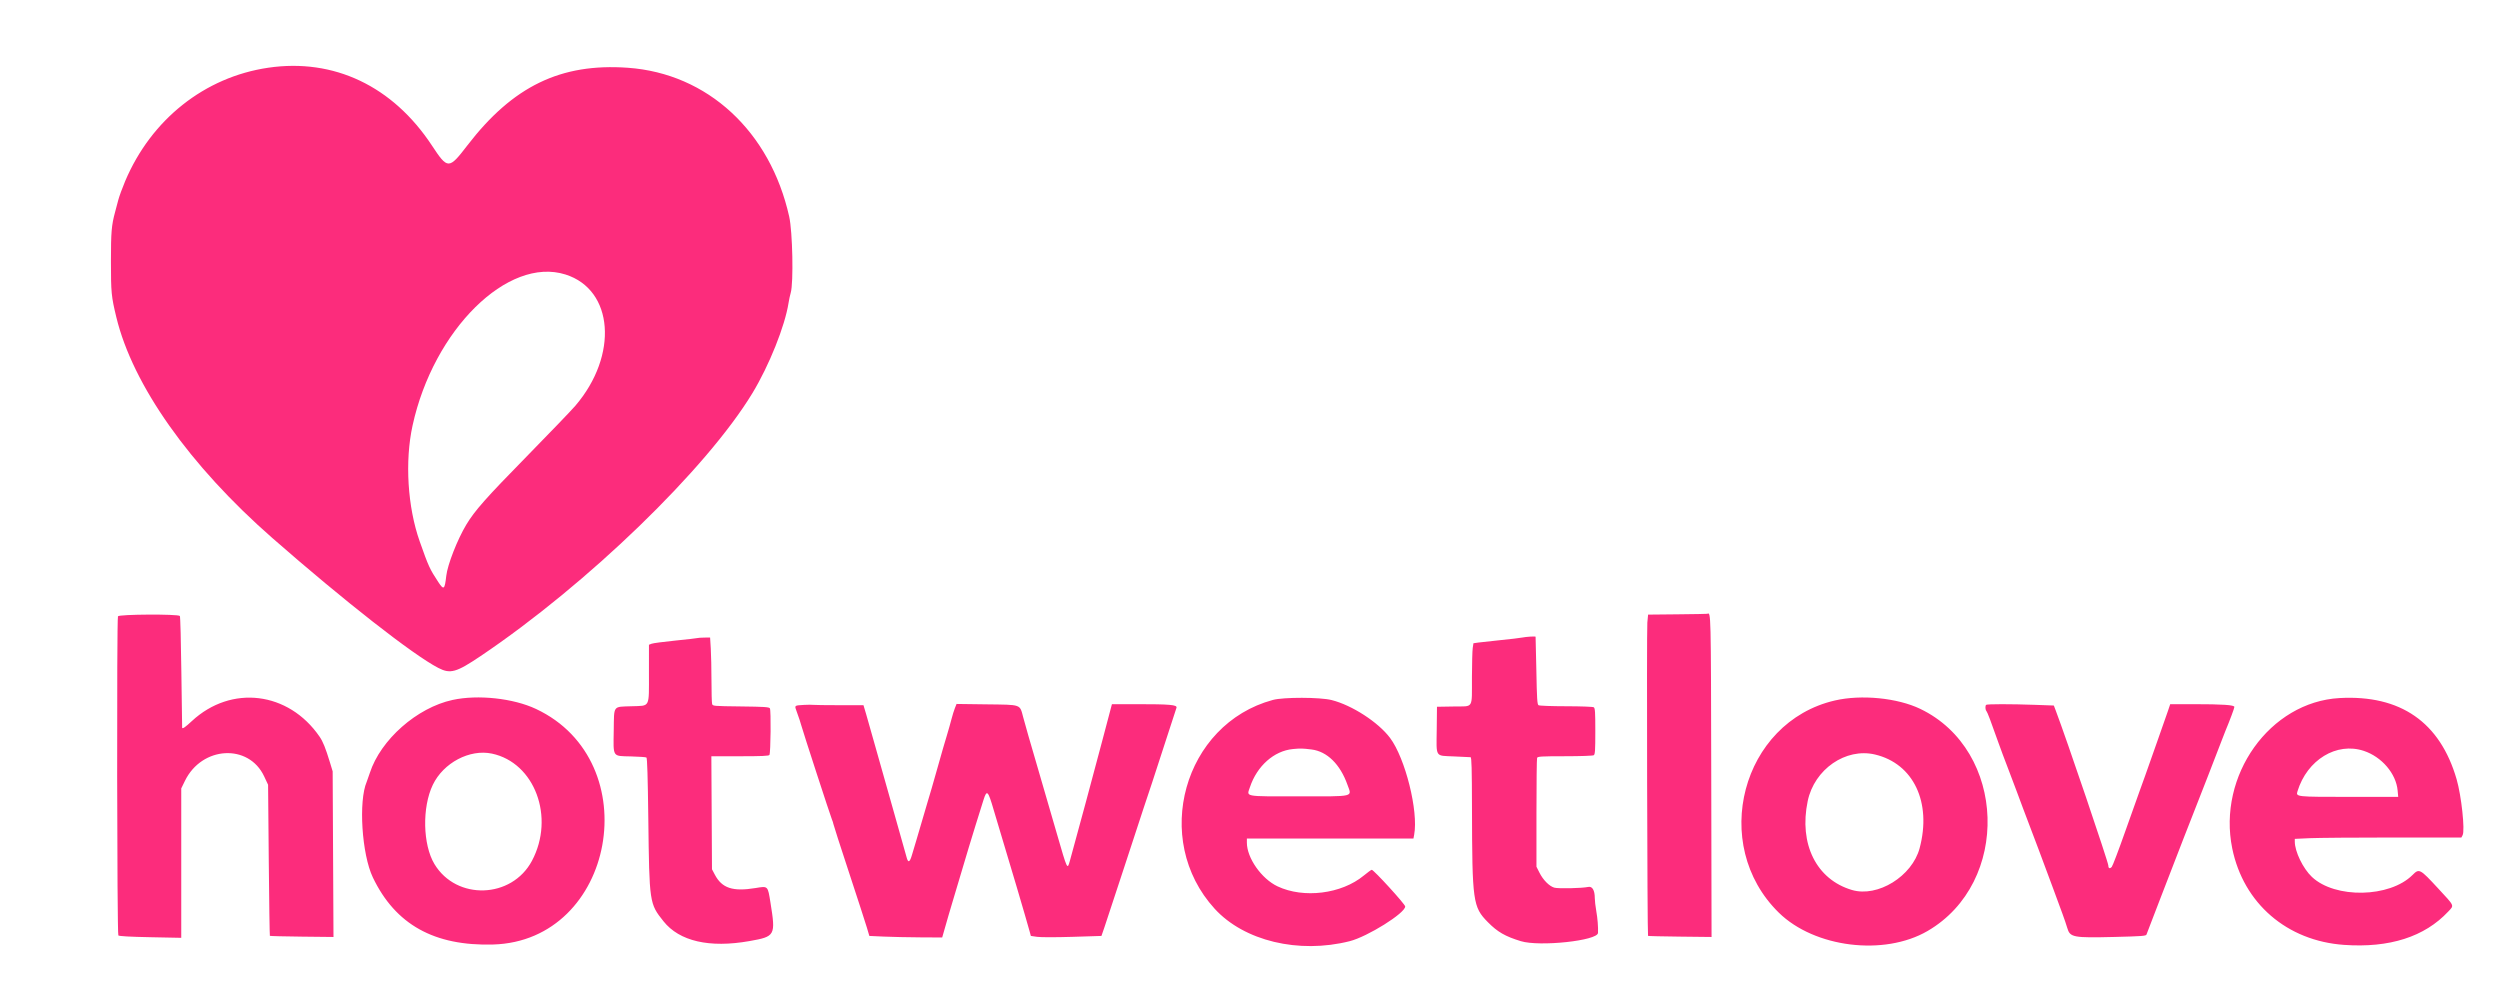 <svg id="svg" version="1.1" xmlns="http://www.w3.org/2000/svg" xmlns:xlink="http://www.w3.org/1999/xlink" width="400" height="161" viewBox="0, 0, 400,161"><g id="svgg"><path id="path1" d="M42.917 10.836 C 32.742 12.331,24.199 19.106,20.024 28.991 C 19.571 30.064,19.075 31.424,18.921 32.013 C 18.768 32.601,18.541 33.458,18.417 33.917 C 17.840 36.051,17.750 37.122,17.750 41.833 C 17.750 46.805,17.811 47.432,18.612 50.750 C 21.232 61.604,30.346 74.501,43.590 86.097 C 55.073 96.152,66.095 104.780,70.111 106.858 C 72.058 107.866,72.979 107.609,76.911 104.962 C 93.955 93.487,113.019 75.046,120.378 62.917 C 123.067 58.486,125.609 52.127,126.176 48.417 C 126.246 47.958,126.400 47.246,126.519 46.833 C 126.979 45.236,126.815 37.092,126.274 34.667 C 123.229 21.006,113.205 11.753,100.466 10.843 C 89.736 10.076,82.065 13.785,74.781 23.261 C 71.808 27.129,71.643 27.129,69.107 23.282 C 62.837 13.772,53.413 9.294,42.917 10.836 M90.478 43.920 C 98.184 46.354,98.974 56.830,92.060 64.917 C 91.433 65.650,87.901 69.328,84.211 73.091 C 77.755 79.673,75.947 81.717,74.604 83.953 C 73.175 86.333,71.602 90.359,71.402 92.146 C 71.155 94.351,71.005 94.466,70.125 93.125 C 68.745 91.022,68.579 90.660,67.157 86.637 C 65.208 81.126,64.757 73.816,66.010 68.083 C 69.362 52.750,81.254 41.006,90.478 43.920 M268.389 98.292 L 263.695 98.338 263.573 99.628 C 263.454 100.899,263.564 149.620,263.687 149.741 C 263.722 149.776,266.022 149.829,268.800 149.860 L 273.849 149.917 273.800 124.202 C 273.748 97.599,273.757 97.950,273.167 98.208 C 273.121 98.228,270.971 98.266,268.389 98.292 M18.876 98.610 C 18.661 99.134,18.721 149.454,18.936 149.669 C 19.060 149.793,20.770 149.888,24.061 149.954 L 29.000 150.052 29.000 138.099 L 29.000 126.146 29.590 124.936 C 32.304 119.370,39.788 118.943,42.262 124.214 L 42.894 125.561 43.001 137.613 C 43.060 144.241,43.141 149.696,43.180 149.735 C 43.219 149.775,45.525 149.831,48.304 149.862 L 53.358 149.917 53.292 136.667 L 53.226 123.417 52.795 122.000 C 52.091 119.688,51.674 118.654,51.127 117.859 C 46.160 110.640,37.004 109.524,30.700 115.369 C 29.643 116.349,29.241 116.630,29.143 116.458 C 29.130 116.435,29.074 112.429,29.018 107.555 C 28.962 102.682,28.854 98.632,28.778 98.555 C 28.450 98.228,19.011 98.280,18.876 98.610 M243.549 102.008 C 243.163 102.085,241.626 102.267,240.132 102.414 C 238.639 102.562,237.042 102.736,236.583 102.801 L 235.750 102.921 235.637 103.669 C 235.575 104.080,235.518 106.179,235.510 108.333 C 235.491 113.553,235.843 112.983,232.607 113.038 L 229.917 113.083 229.876 116.750 C 229.825 121.279,229.572 120.884,232.617 121.026 C 233.974 121.089,235.177 121.146,235.292 121.153 C 235.455 121.164,235.504 122.920,235.517 129.292 C 235.549 144.295,235.662 145.112,238.048 147.536 C 239.602 149.113,240.825 149.820,243.331 150.586 C 246.328 151.503,255.630 150.507,255.681 149.265 C 255.721 148.292,255.615 146.964,255.403 145.758 C 255.273 145.020,255.167 144.096,255.167 143.703 C 255.166 142.451,254.773 141.773,254.126 141.909 C 253.089 142.127,249.290 142.206,248.679 142.023 C 247.874 141.781,246.908 140.805,246.319 139.639 L 245.833 138.676 245.833 130.102 C 245.833 125.386,245.879 121.409,245.934 121.264 C 246.023 121.033,246.575 121.000,250.393 120.997 C 252.846 120.996,254.859 120.926,255.000 120.837 C 255.210 120.704,255.250 120.089,255.250 117.000 C 255.250 113.911,255.210 113.296,255.000 113.163 C 254.860 113.075,252.914 113.003,250.583 113.000 C 248.258 112.997,246.306 112.925,246.167 112.837 C 245.956 112.704,245.901 111.825,245.818 107.298 C 245.763 104.338,245.707 101.898,245.693 101.875 C 245.638 101.788,244.219 101.876,243.549 102.008 M111.583 102.090 C 111.492 102.125,109.905 102.306,108.056 102.492 C 106.208 102.678,104.502 102.904,104.265 102.994 L 103.833 103.158 103.831 107.621 C 103.828 113.373,104.076 112.893,101.045 113.000 C 98.018 113.107,98.261 112.778,98.198 116.856 C 98.131 121.240,97.939 120.950,100.952 121.026 C 102.216 121.057,103.331 121.136,103.431 121.201 C 103.555 121.282,103.648 124.328,103.729 130.951 C 103.894 144.517,103.902 144.572,106.161 147.408 C 108.705 150.603,113.510 151.708,119.917 150.572 C 124.044 149.841,124.120 149.702,123.279 144.445 C 122.839 141.693,122.902 141.756,120.898 142.085 C 117.238 142.685,115.518 142.119,114.368 139.940 L 113.917 139.083 113.867 130.042 L 113.817 121.000 118.399 121.000 C 121.875 121.000,123.011 120.950,123.109 120.792 C 123.311 120.465,123.378 113.623,123.182 113.333 C 123.040 113.124,122.285 113.075,118.523 113.030 C 114.072 112.977,114.032 112.973,113.935 112.613 C 113.882 112.413,113.837 110.743,113.836 108.901 C 113.834 107.059,113.784 104.753,113.725 103.776 L 113.616 102.000 112.683 102.013 C 112.170 102.020,111.675 102.055,111.583 102.090 M374.333 111.689 C 363.173 112.306,354.770 124.086,357.161 135.761 C 358.959 144.539,365.907 150.533,375.036 151.181 C 382.304 151.697,387.932 149.898,391.718 145.850 C 392.688 144.813,392.794 145.054,390.093 142.136 C 387.174 138.983,387.071 138.929,386.001 139.999 C 382.357 143.643,373.608 143.810,369.903 140.305 C 368.480 138.960,367.167 136.247,367.167 134.655 L 367.167 134.219 369.542 134.110 C 370.848 134.050,376.845 134.001,382.869 134.001 L 393.822 134.000 394.017 133.634 C 394.422 132.878,393.829 127.338,393.058 124.680 C 390.412 115.546,384.076 111.151,374.333 111.689 M72.417 111.989 C 66.714 113.225,60.899 118.353,59.174 123.667 C 58.980 124.263,58.757 124.900,58.677 125.083 C 57.340 128.163,57.887 136.696,59.658 140.394 C 63.262 147.919,69.477 151.386,78.888 151.122 C 98.432 150.573,103.666 121.849,85.756 113.430 C 82.116 111.719,76.474 111.110,72.417 111.989 M203.667 111.989 C 189.370 115.849,184.219 134.319,194.349 145.402 C 199.056 150.552,207.785 152.650,215.945 150.591 C 218.803 149.870,224.833 146.100,224.833 145.035 C 224.833 144.681,219.799 139.167,219.476 139.167 C 219.393 139.167,218.820 139.583,218.204 140.092 C 214.641 143.036,208.587 143.791,204.404 141.815 C 201.837 140.602,199.500 137.272,199.500 134.828 L 199.500 134.167 212.826 134.167 L 226.152 134.167 226.266 133.555 C 226.968 129.812,224.852 121.319,222.405 118.061 C 220.517 115.548,216.314 112.827,213.056 112.009 C 211.200 111.542,205.365 111.530,203.667 111.989 M293.581 112.076 C 278.661 115.532,273.485 135.130,284.614 146.029 C 290.331 151.627,301.449 153.000,308.399 148.966 C 321.739 141.223,321.054 120.057,307.250 113.424 C 303.587 111.663,297.819 111.095,293.581 112.076 M128.667 112.783 C 127.130 112.866,127.123 112.871,127.390 113.620 C 127.920 115.104,128.035 115.448,128.186 116.000 C 128.483 117.086,132.877 130.579,133.106 131.109 C 133.231 131.397,133.333 131.714,133.333 131.811 C 133.333 131.909,134.452 135.385,135.820 139.536 C 137.188 143.687,138.484 147.683,138.701 148.417 L 139.095 149.750 141.422 149.855 C 142.703 149.912,145.325 149.968,147.250 149.979 L 150.750 149.998 151.144 148.624 C 151.360 147.868,151.634 146.912,151.752 146.500 C 151.870 146.087,152.159 145.112,152.394 144.333 C 152.872 142.755,154.549 137.133,155.006 135.583 C 155.314 134.536,156.755 129.888,157.369 127.958 C 157.899 126.294,158.087 126.483,158.989 129.583 C 159.282 130.592,159.786 132.279,160.109 133.333 C 161.251 137.060,164.237 147.176,164.733 149.000 L 164.937 149.750 165.944 149.895 C 166.515 149.977,168.962 149.977,171.591 149.895 L 176.230 149.750 176.692 148.417 C 176.946 147.683,178.404 143.258,179.933 138.583 C 182.558 130.557,183.932 126.387,184.328 125.250 C 184.584 124.513,188.123 113.643,188.240 113.233 C 188.372 112.770,187.210 112.667,181.846 112.667 L 177.909 112.667 177.348 114.792 C 177.039 115.960,176.578 117.704,176.324 118.667 C 174.787 124.478,172.662 132.357,171.188 137.708 C 170.773 139.216,170.794 139.261,169.106 133.417 C 167.710 128.584,166.418 124.140,165.738 121.833 C 164.781 118.586,164.200 116.557,163.719 114.782 C 163.136 112.630,163.532 112.770,157.816 112.696 L 153.049 112.633 152.785 113.294 C 152.640 113.657,152.399 114.433,152.249 115.019 C 152.100 115.604,151.751 116.833,151.475 117.750 C 151.018 119.263,150.815 119.965,150.077 122.583 C 149.234 125.571,148.751 127.240,148.412 128.333 C 148.199 129.021,147.790 130.408,147.505 131.417 C 147.219 132.425,146.811 133.813,146.599 134.500 C 146.387 135.188,146.078 136.219,145.913 136.792 C 145.563 138.009,145.293 138.113,145.045 137.125 C 144.947 136.735,144.044 133.529,143.037 130.000 C 142.031 126.471,140.705 121.783,140.091 119.583 C 139.478 117.383,138.791 114.965,138.566 114.208 L 138.156 112.833 134.286 112.831 C 132.158 112.830,130.267 112.805,130.083 112.777 C 129.900 112.748,129.262 112.751,128.667 112.783 M317.778 112.778 C 317.614 112.942,317.643 113.576,317.822 113.758 C 317.973 113.911,318.585 115.524,319.749 118.833 C 320.055 119.704,320.770 121.617,321.337 123.083 C 321.904 124.550,322.514 126.162,322.692 126.667 C 322.869 127.171,323.302 128.333,323.653 129.250 C 325.036 132.860,327.368 139.066,328.413 141.917 C 329.018 143.567,329.736 145.517,330.009 146.250 C 330.281 146.983,330.618 147.977,330.758 148.457 C 331.203 149.987,331.659 150.075,338.358 149.911 C 342.751 149.803,343.371 149.755,343.441 149.519 C 343.485 149.371,343.617 149.025,343.735 148.750 C 343.852 148.475,344.025 148.025,344.118 147.750 C 344.211 147.475,344.947 145.563,345.752 143.500 C 347.002 140.298,348.616 136.124,349.425 134.000 C 349.547 133.679,350.135 132.179,350.731 130.667 C 352.177 127.001,354.741 120.409,355.366 118.750 C 355.642 118.017,355.963 117.192,356.079 116.917 C 356.740 115.343,357.500 113.310,357.500 113.112 C 357.500 112.795,355.650 112.669,350.992 112.668 L 347.235 112.667 346.886 113.708 C 346.694 114.281,345.898 116.550,345.118 118.750 C 344.337 120.950,343.490 123.350,343.235 124.083 C 342.980 124.817,342.588 125.904,342.363 126.500 C 342.138 127.096,341.096 130.021,340.047 133.000 C 338.998 135.979,338.023 138.546,337.881 138.704 C 337.577 139.043,337.333 138.947,337.333 138.489 C 337.333 137.954,330.595 118.096,328.905 113.650 L 328.614 112.884 325.613 112.775 C 321.740 112.635,317.919 112.636,317.778 112.778 M209.845 119.917 C 212.333 120.225,214.426 122.278,215.589 125.553 C 216.304 127.569,216.945 127.417,207.752 127.417 C 198.897 127.417,199.465 127.524,199.988 125.952 C 201.118 122.558,203.833 120.144,206.855 119.849 C 208.076 119.730,208.389 119.737,209.845 119.917 M378.199 120.136 C 381.077 121.086,383.375 123.773,383.620 126.476 L 383.713 127.500 375.868 127.500 C 367.348 127.500,367.325 127.498,367.598 126.607 C 369.142 121.570,373.845 118.699,378.199 120.136 M78.710 120.578 C 85.559 122.029,88.818 130.759,85.114 137.728 C 81.884 143.803,73.032 144.100,69.512 138.253 C 67.641 135.142,67.518 129.174,69.251 125.570 C 70.948 122.043,75.152 119.824,78.710 120.578 M300.000 120.722 C 306.152 122.173,309.100 128.365,307.140 135.712 C 305.942 140.204,300.433 143.610,296.322 142.400 C 290.627 140.726,287.798 135.043,289.234 128.167 C 290.296 123.082,295.311 119.615,300.000 120.722 " stroke="none" fill="#fc2c7c" fill-rule="evenodd"></path></g></svg>